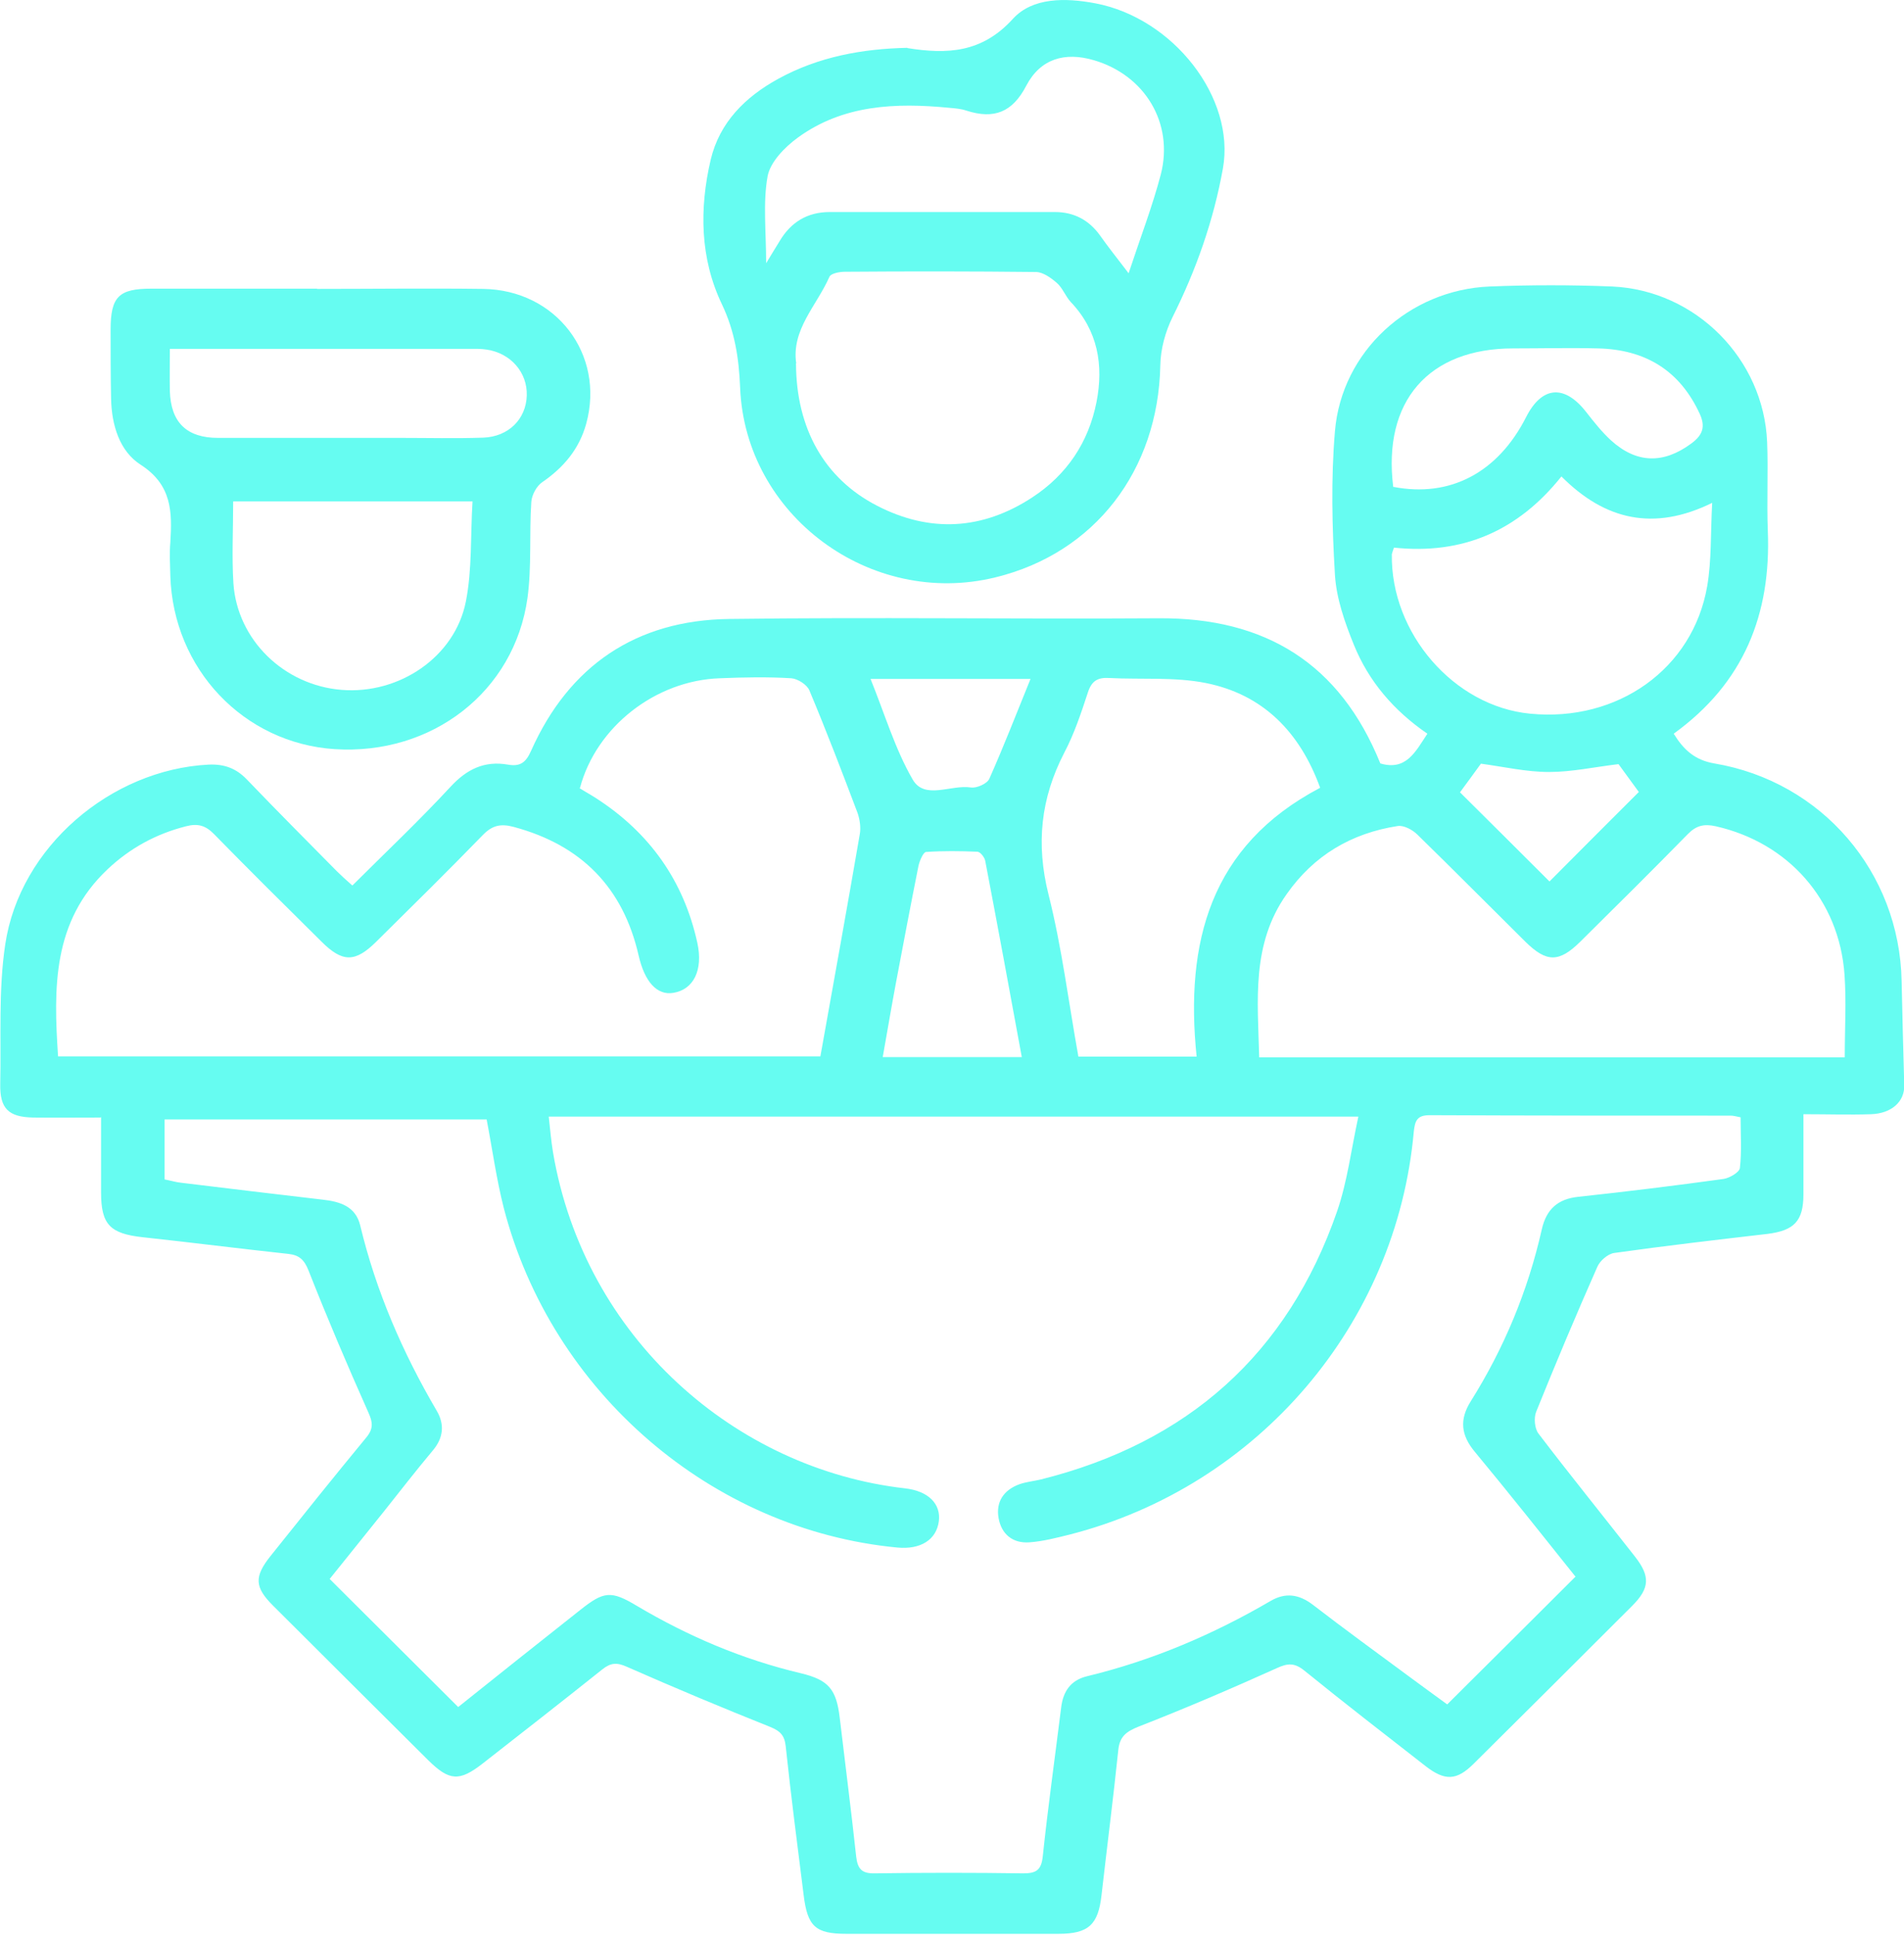 <svg xmlns="http://www.w3.org/2000/svg" width="63" height="64" viewBox="0 0 63 64" fill="none">
  <g clip-path="url(#clip0_201_617)">
    <path d="M3.336 36.967C2.53 36.967 1.81 36.975 1.099 36.967C0.277 36.952 -0.008 36.668 0.008 35.857C0.04 34.314 -0.055 32.756 0.174 31.236C0.656 28.017 3.668 25.458 6.901 25.293C7.43 25.269 7.818 25.419 8.173 25.789C9.154 26.812 10.15 27.812 11.146 28.82C11.296 28.969 11.454 29.111 11.659 29.292C12.766 28.19 13.873 27.143 14.908 26.025C15.446 25.443 16.031 25.159 16.805 25.293C17.208 25.364 17.398 25.23 17.572 24.837C18.829 22.018 21.05 20.515 24.125 20.475C28.86 20.412 33.603 20.483 38.338 20.452C41.879 20.428 44.337 21.955 45.673 25.254C46.527 25.506 46.835 24.868 47.23 24.27C46.124 23.514 45.286 22.538 44.796 21.326C44.495 20.585 44.219 19.798 44.171 19.019C44.076 17.437 44.037 15.839 44.171 14.264C44.392 11.627 46.622 9.588 49.285 9.478C50.637 9.423 51.997 9.423 53.349 9.478C56.115 9.604 58.36 11.879 58.471 14.626C58.51 15.602 58.455 16.587 58.494 17.563C58.605 20.318 57.704 22.593 55.38 24.27C55.704 24.797 56.076 25.143 56.724 25.254C60.281 25.852 62.85 28.851 62.921 32.449C62.945 33.598 62.976 34.747 63.008 35.897C63.024 36.44 62.589 36.834 61.909 36.857C61.19 36.881 60.478 36.857 59.672 36.857C59.672 37.778 59.672 38.644 59.672 39.51C59.672 40.392 59.364 40.707 58.479 40.817C56.787 41.014 55.095 41.21 53.412 41.447C53.198 41.478 52.937 41.706 52.85 41.911C52.147 43.501 51.475 45.099 50.827 46.705C50.748 46.91 50.779 47.256 50.906 47.422C51.949 48.791 53.032 50.129 54.092 51.483C54.613 52.145 54.59 52.538 53.997 53.129C52.258 54.868 50.511 56.608 48.764 58.34C48.203 58.899 47.815 58.923 47.167 58.419C45.823 57.372 44.48 56.333 43.159 55.262C42.835 55.002 42.614 55.01 42.242 55.183C40.741 55.86 39.215 56.514 37.681 57.112C37.27 57.277 37.049 57.435 37.002 57.891C36.836 59.489 36.63 61.087 36.448 62.685C36.338 63.669 36.022 63.969 35.018 63.969C32.678 63.969 30.346 63.969 28.006 63.969C26.979 63.969 26.718 63.724 26.591 62.685C26.386 61.048 26.172 59.411 25.998 57.765C25.959 57.403 25.817 57.262 25.492 57.128C23.896 56.49 22.315 55.829 20.742 55.136C20.41 54.986 20.204 55.002 19.928 55.223C18.616 56.27 17.295 57.301 15.975 58.332C15.201 58.938 14.869 58.915 14.173 58.23C12.458 56.522 10.742 54.821 9.035 53.113C8.426 52.507 8.403 52.16 8.948 51.476C9.992 50.169 11.043 48.854 12.11 47.563C12.363 47.264 12.339 47.051 12.181 46.705C11.493 45.162 10.829 43.603 10.213 42.037C10.071 41.675 9.905 41.517 9.541 41.478C7.936 41.305 6.332 41.1 4.727 40.927C3.644 40.809 3.344 40.51 3.344 39.447C3.344 38.644 3.344 37.841 3.344 36.928L3.336 36.967ZM52.123 52.145C51.017 50.759 49.918 49.374 48.795 48.02C48.345 47.477 48.282 46.965 48.661 46.359C49.768 44.595 50.558 42.698 51.017 40.659C51.167 40.006 51.538 39.66 52.226 39.589C53.831 39.416 55.435 39.219 57.032 38.998C57.23 38.967 57.554 38.778 57.57 38.636C57.633 38.085 57.593 37.518 57.593 36.959C57.435 36.928 57.348 36.904 57.269 36.904C53.949 36.904 50.629 36.904 47.309 36.889C46.89 36.889 46.819 37.07 46.78 37.432C46.211 43.792 41.634 49.161 35.405 50.759C34.962 50.869 34.512 50.987 34.061 51.019C33.508 51.058 33.136 50.751 33.041 50.216C32.947 49.673 33.215 49.287 33.729 49.098C33.95 49.02 34.196 48.996 34.433 48.941C39.294 47.728 42.606 44.792 44.242 40.069C44.582 39.085 44.709 38.022 44.946 36.936H18.157C18.204 37.361 18.236 37.747 18.299 38.124C19.343 44.265 24.346 48.594 29.935 49.232C30.725 49.319 31.136 49.752 31.065 50.318C30.986 50.932 30.465 51.263 29.698 51.192C23.548 50.61 18.252 46.052 16.671 39.967C16.426 39.006 16.291 38.014 16.102 37.03H5.446V39.014C5.652 39.053 5.826 39.108 5.992 39.124C7.549 39.313 9.114 39.502 10.671 39.683C11.248 39.746 11.77 39.904 11.92 40.541C12.442 42.714 13.319 44.737 14.45 46.666C14.719 47.122 14.671 47.571 14.315 47.988C13.754 48.657 13.225 49.342 12.679 50.027C12.07 50.783 11.462 51.546 10.908 52.231C12.355 53.672 13.738 55.05 15.161 56.467C16.473 55.419 17.833 54.333 19.2 53.255C19.983 52.633 20.22 52.609 21.074 53.121C22.773 54.129 24.568 54.892 26.496 55.349C27.413 55.569 27.674 55.876 27.785 56.821C27.967 58.356 28.164 59.883 28.33 61.418C28.378 61.819 28.512 61.977 28.939 61.969C30.575 61.945 32.212 61.945 33.856 61.969C34.282 61.969 34.456 61.867 34.504 61.402C34.678 59.757 34.907 58.127 35.112 56.482C35.176 55.955 35.421 55.585 35.958 55.451C38.116 54.931 40.132 54.073 42.045 52.956C42.535 52.672 42.978 52.735 43.436 53.081C44.487 53.892 45.562 54.672 46.637 55.467C47.072 55.789 47.507 56.104 47.886 56.38C49.325 54.947 50.716 53.569 52.139 52.145H52.123ZM19.177 26.072C19.351 26.183 19.54 26.285 19.722 26.403C21.493 27.544 22.623 29.135 23.074 31.189C23.271 32.094 22.947 32.732 22.283 32.842C21.738 32.937 21.327 32.472 21.129 31.599C20.615 29.355 19.232 27.954 17.003 27.355C16.568 27.237 16.284 27.3 15.967 27.631C14.813 28.82 13.636 29.977 12.458 31.142C11.754 31.843 11.335 31.843 10.64 31.15C9.446 29.969 8.252 28.788 7.083 27.592C6.806 27.308 6.545 27.23 6.158 27.332C5.162 27.584 4.3 28.056 3.557 28.757C1.731 30.481 1.771 32.685 1.921 34.944H27.145C27.587 32.472 28.03 30.032 28.449 27.592C28.488 27.371 28.449 27.111 28.378 26.899C27.864 25.537 27.342 24.175 26.781 22.837C26.702 22.648 26.394 22.451 26.18 22.436C25.398 22.388 24.607 22.404 23.825 22.436C21.69 22.506 19.73 24.041 19.192 26.057L19.177 26.072ZM61.04 34.976C61.04 34.015 61.095 33.126 61.032 32.244C60.858 29.772 59.174 27.875 56.771 27.332C56.384 27.245 56.123 27.308 55.846 27.592C54.676 28.788 53.483 29.969 52.289 31.15C51.586 31.843 51.175 31.843 50.471 31.15C49.278 29.969 48.1 28.78 46.898 27.607C46.74 27.45 46.448 27.293 46.25 27.324C44.717 27.56 43.476 28.292 42.574 29.576C41.397 31.236 41.618 33.102 41.665 34.976H61.048H61.04ZM43.681 26.057C43.009 24.215 41.792 22.971 39.895 22.593C38.859 22.388 37.768 22.483 36.709 22.428C36.33 22.404 36.124 22.514 35.998 22.9C35.776 23.577 35.547 24.27 35.215 24.899C34.433 26.411 34.275 27.922 34.694 29.591C35.136 31.347 35.358 33.157 35.682 34.952H39.594C39.207 31.181 40.037 27.977 43.673 26.064L43.681 26.057ZM46.124 18.114C46.076 18.255 46.06 18.295 46.053 18.334C46.013 20.948 48.108 23.364 50.629 23.608C53.522 23.892 56.012 22.128 56.487 19.397C56.637 18.531 56.597 17.634 56.653 16.634C54.716 17.586 53.096 17.201 51.665 15.76C50.226 17.563 48.392 18.358 46.116 18.114H46.124ZM46.108 16.106C47.981 16.468 49.562 15.634 50.495 13.8C51.017 12.769 51.767 12.706 52.487 13.634C52.74 13.957 53.001 14.288 53.301 14.563C54.147 15.335 55.04 15.351 55.957 14.674C56.336 14.398 56.439 14.123 56.242 13.69C55.578 12.249 54.439 11.564 52.882 11.525C51.949 11.501 51.009 11.525 50.068 11.525C47.27 11.525 45.744 13.272 46.1 16.114L46.108 16.106ZM33.808 34.96C33.405 32.764 33.01 30.622 32.599 28.473C32.575 28.355 32.433 28.174 32.338 28.174C31.777 28.151 31.208 28.143 30.646 28.182C30.552 28.182 30.433 28.465 30.393 28.631C30.133 29.93 29.887 31.229 29.642 32.528C29.492 33.33 29.358 34.126 29.208 34.968H33.808V34.96ZM48.313 26.214C49.341 27.237 50.329 28.214 51.27 29.158C52.226 28.198 53.214 27.206 54.226 26.198C54.02 25.915 53.767 25.569 53.554 25.277C52.756 25.372 52.005 25.537 51.254 25.537C50.503 25.537 49.76 25.364 49.001 25.262C48.764 25.592 48.519 25.923 48.305 26.214H48.313ZM34.101 22.459H28.805C29.271 23.608 29.611 24.766 30.196 25.781C30.591 26.474 31.468 25.946 32.124 26.049C32.314 26.08 32.662 25.923 32.733 25.765C33.207 24.703 33.626 23.616 34.101 22.451V22.459Z" fill="#66FCF1"/>
    <path d="M30.022 1.59C31.342 1.803 32.496 1.748 33.516 0.622C34.164 -0.087 35.247 -0.079 36.243 0.11C38.82 0.598 40.883 3.235 40.464 5.573C40.156 7.29 39.579 8.927 38.796 10.493C38.559 10.974 38.401 11.548 38.393 12.084C38.322 15.563 36.227 18.295 32.939 19.098C28.805 20.113 24.655 17.051 24.489 12.816C24.449 11.848 24.315 10.966 23.888 10.068C23.161 8.549 23.137 6.904 23.516 5.282C23.809 4.046 24.663 3.204 25.753 2.606C27.089 1.874 28.536 1.614 30.022 1.582V1.59ZM26.338 12.021C26.346 14.178 27.279 15.831 29.018 16.728C30.773 17.634 32.512 17.531 34.156 16.453C35.302 15.705 36.022 14.626 36.282 13.296C36.52 12.084 36.33 10.934 35.429 9.99C35.255 9.801 35.16 9.525 34.97 9.36C34.781 9.195 34.52 9.006 34.29 8.998C32.18 8.974 30.061 8.974 27.951 8.99C27.777 8.99 27.492 9.045 27.445 9.155C27.026 10.108 26.18 10.903 26.346 12.021H26.338ZM37.342 9.045C37.737 7.849 38.132 6.825 38.409 5.77C38.843 4.078 37.887 2.488 36.195 1.992C35.231 1.708 34.425 1.944 33.958 2.834C33.5 3.716 32.891 3.952 31.982 3.661C31.8 3.598 31.595 3.582 31.405 3.566C29.635 3.393 27.895 3.464 26.402 4.55C25.967 4.865 25.485 5.361 25.398 5.833C25.24 6.715 25.35 7.652 25.35 8.707C25.548 8.376 25.674 8.179 25.793 7.982C26.164 7.353 26.71 7.014 27.453 7.014C29.935 7.014 32.425 7.014 34.907 7.014C35.539 7.014 36.037 7.282 36.401 7.793C36.662 8.163 36.946 8.518 37.342 9.037V9.045Z" fill="#66FCF1"/>
    <path d="M10.489 9.557C12.323 9.557 14.157 9.533 15.983 9.557C18.402 9.588 20.023 11.722 19.398 14.012C19.169 14.847 18.655 15.461 17.944 15.949C17.754 16.075 17.596 16.374 17.58 16.602C17.509 17.665 17.596 18.736 17.453 19.783C17.019 22.884 14.292 24.986 11.075 24.781C8.063 24.585 5.731 22.128 5.636 19.05C5.628 18.68 5.604 18.311 5.636 17.941C5.699 16.933 5.691 16.043 4.656 15.374C3.952 14.925 3.692 14.052 3.676 13.186C3.66 12.422 3.66 11.666 3.66 10.903C3.66 9.817 3.929 9.549 5.004 9.549C6.838 9.549 8.671 9.549 10.497 9.549L10.489 9.557ZM7.715 16.587C7.715 17.523 7.668 18.413 7.723 19.294C7.849 21.168 9.399 22.672 11.312 22.821C13.209 22.971 15.05 21.735 15.414 19.901C15.627 18.83 15.564 17.712 15.635 16.587H7.715ZM5.62 11.525C5.62 12.068 5.612 12.501 5.62 12.934C5.652 13.973 6.174 14.485 7.217 14.485C9.225 14.485 11.233 14.485 13.24 14.485C14.157 14.485 15.074 14.508 15.991 14.477C16.829 14.445 17.406 13.863 17.43 13.084C17.453 12.32 16.9 11.682 16.102 11.564C15.912 11.533 15.707 11.54 15.517 11.54C12.458 11.54 9.407 11.54 6.347 11.54H5.62V11.525Z" fill="#66FCF1"/>
  </g>
  <defs>
    <clipPath id="clip0_201_617">
      <rect width="63" height="64" fill="white"/>
    </clipPath>
  </defs>
</svg>